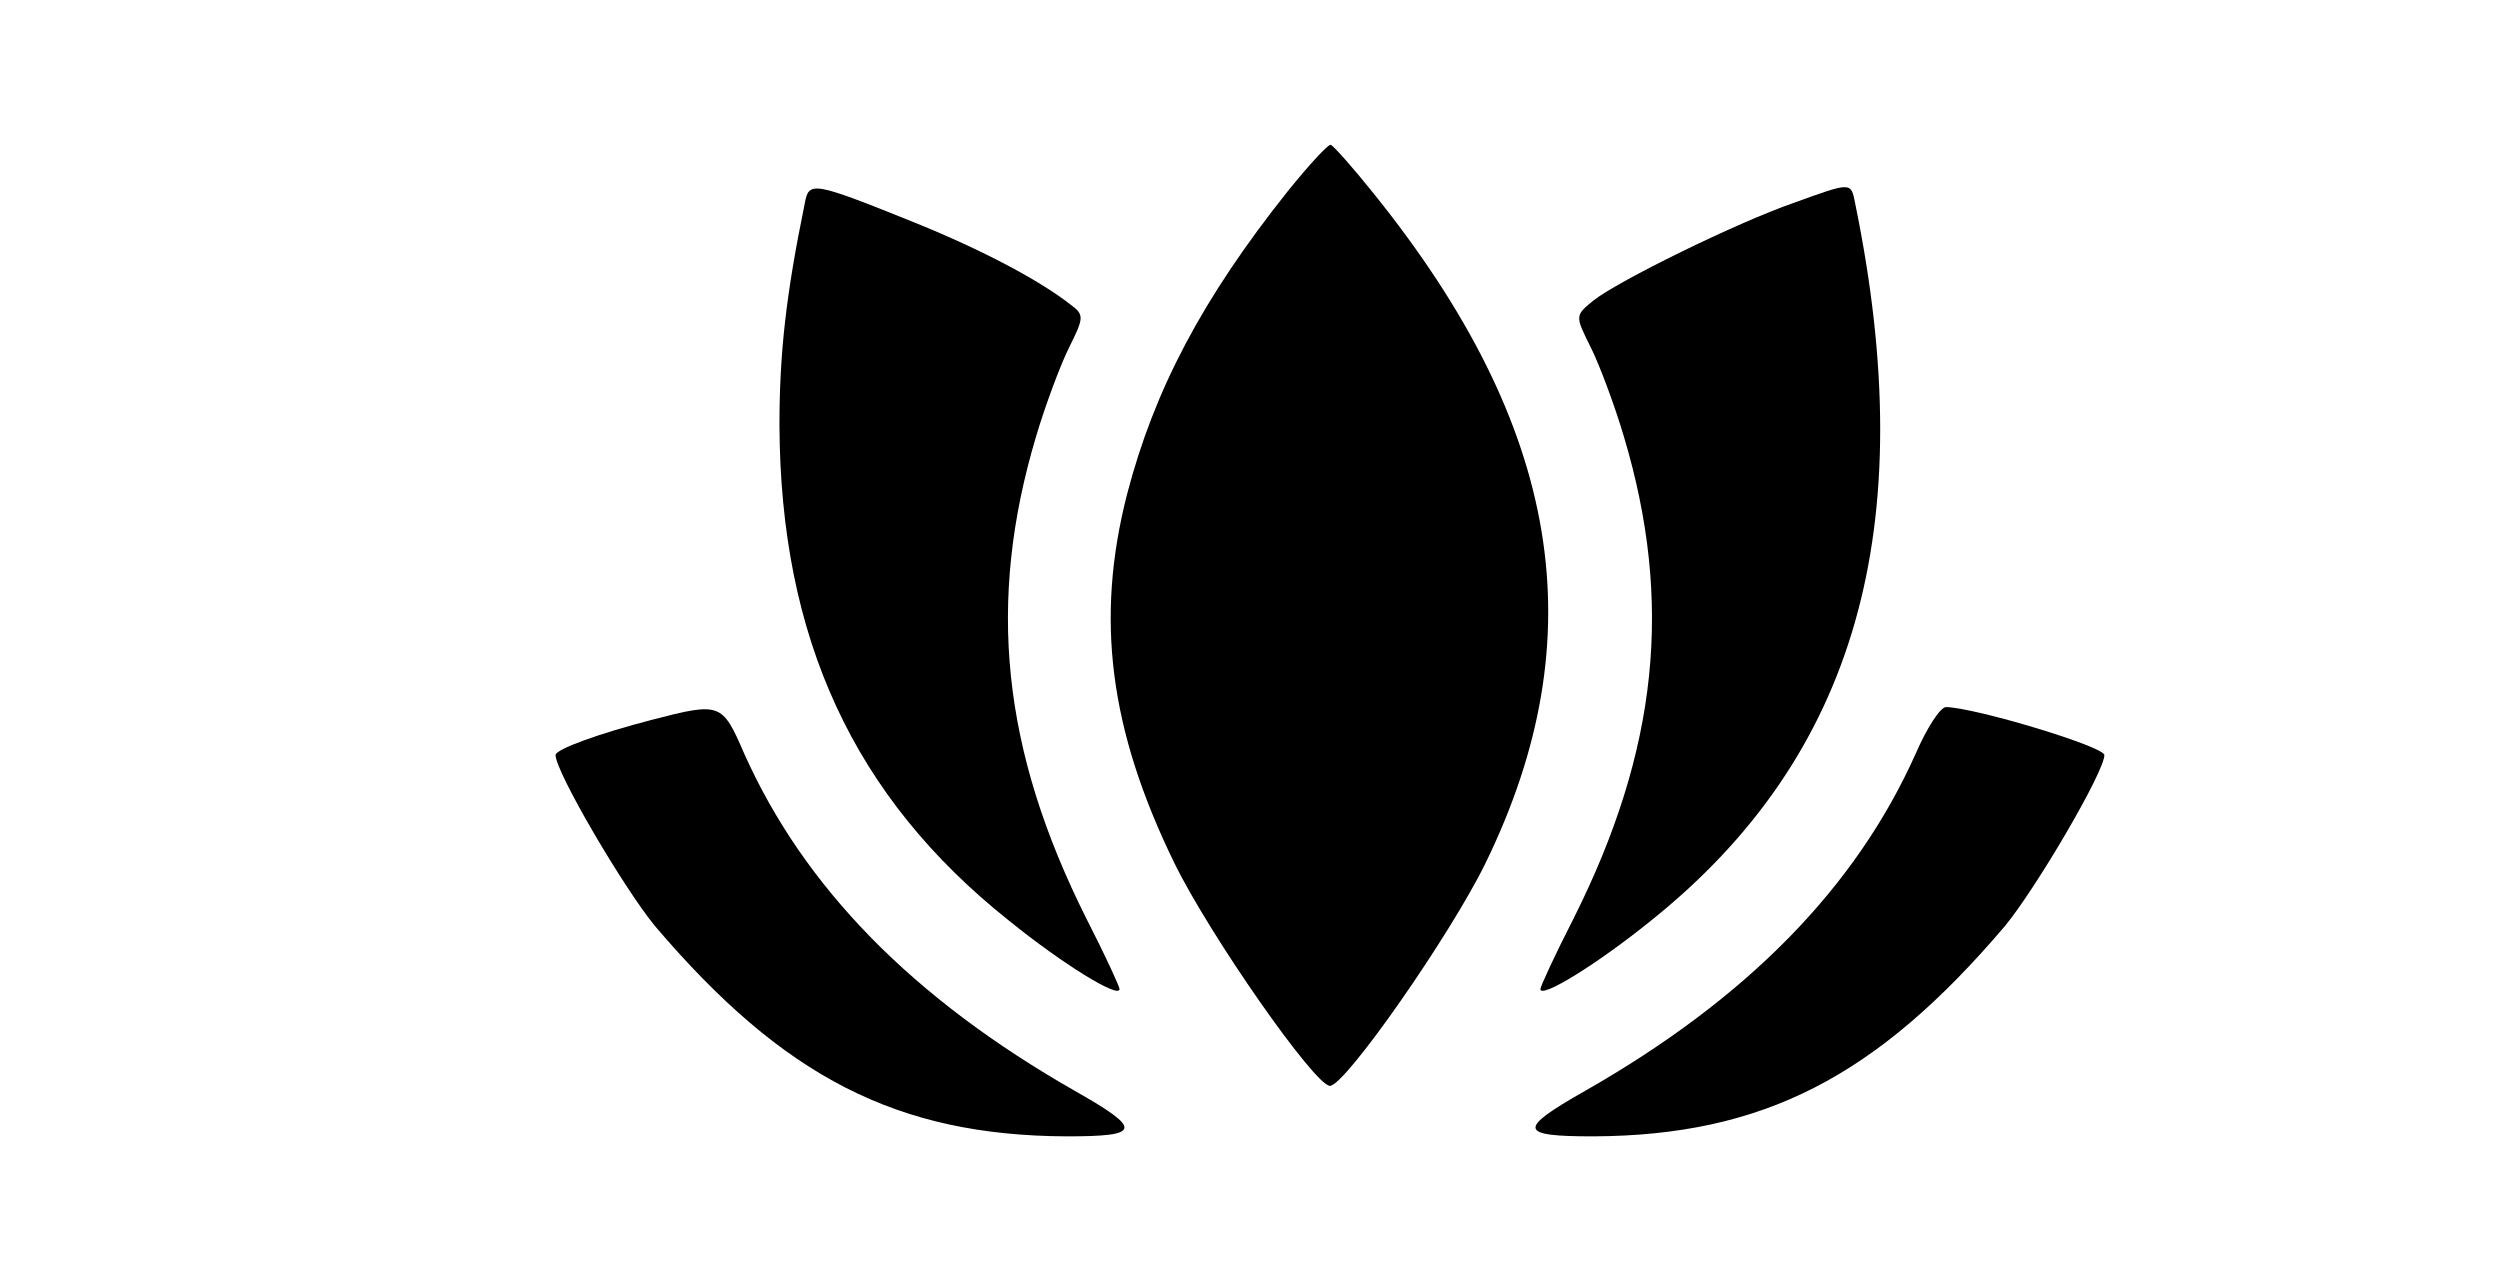 <?xml version="1.0" standalone="no"?>
<!DOCTYPE svg PUBLIC "-//W3C//DTD SVG 20010904//EN"
 "http://www.w3.org/TR/2001/REC-SVG-20010904/DTD/svg10.dtd">
<svg version="1.0" xmlns="http://www.w3.org/2000/svg"
 width="297pt" height="153pt" viewBox="0 0 297 153"
 preserveAspectRatio="xMidYMid meet">
<g transform="translate(0,153) scale(0.1,-0.1)"
fill="#000000" stroke="none">
<path d="M1530 1303 c-102 -128 -159 -237 -191 -360 -38 -148 -21 -280 56
-438 42 -86 167 -265 185 -265 18 0 143 179 185 265 131 269 90 518 -133 795
-24 30 -47 56 -51 58 -3 1 -26 -24 -51 -55z"/>
<path d="M956 1288 c-22 -107 -30 -177 -30 -263 1 -253 88 -442 273 -589 63
-51 131 -93 131 -81 0 3 -17 40 -39 83 -101 201 -119 377 -60 574 11 37 29 85
39 105 18 36 18 39 2 51 -37 29 -105 65 -184 97 -124 50 -127 50 -132 23z"/>
<path d="M2131 1289 c-69 -24 -209 -93 -238 -116 -22 -18 -22 -18 -3 -56 10
-20 28 -68 39 -105 59 -197 41 -373 -60 -574 -22 -43 -39 -80 -39 -83 0 -12
68 30 131 81 244 195 322 467 243 852 -5 26 -4 26 -73 1z"/>
<path d="M775 675 c-62 -16 -115 -35 -115 -42 0 -20 81 -158 118 -203 153
-180 288 -249 489 -250 89 0 91 8 10 54 -193 110 -322 242 -393 401 -26 60
-28 61 -109 40z"/>
<path d="M2276 635 c-71 -159 -200 -291 -393 -401 -81 -46 -79 -54 10 -54 201
1 336 70 489 250 37 45 118 183 118 203 0 10 -152 56 -188 57 -7 0 -23 -25
-36 -55z"/>
</g>
</svg>

